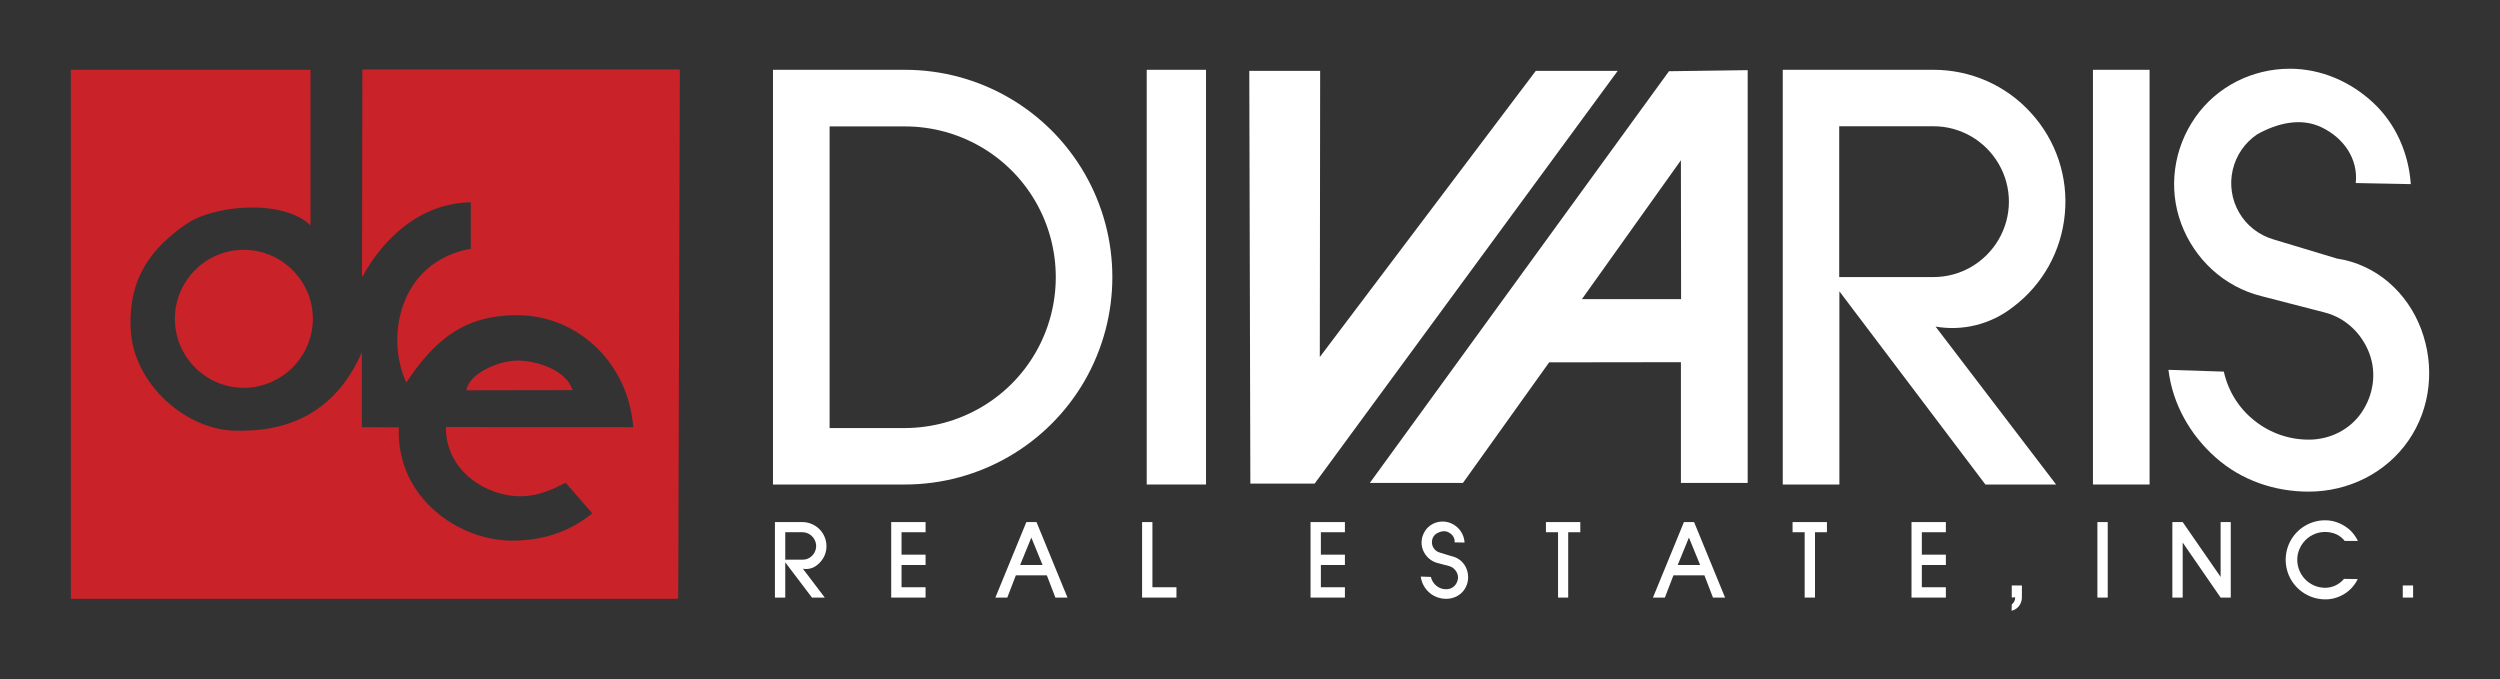 <?xml version="1.0" encoding="utf-8"?>
<!-- Generator: Adobe Illustrator 22.1.0, SVG Export Plug-In . SVG Version: 6.00 Build 0)  -->
<svg version="1.1" id="dre" xmlns="http://www.w3.org/2000/svg" xmlns:xlink="http://www.w3.org/1999/xlink" x="0px" y="0px"
	 viewBox="0 0 1404 381.6" style="enable-background:new 0 0 1404 381.6;" xml:space="preserve">
<rect x="0" y="0" width="1404" height="381.6" fill="#333333" stroke="none"/>
<style type="text/css">
	.st0{fill:#FFFFFF;}
	.st1{fill:#C92228;}
</style>
<g>
	<path class="st0" d="M1359.7,184.8c7.8,20.7,5.6,44.2-7.1,62.6c-12.7,18.4-33.9,28.7-56.1,28.7c-19.1,0-37.8-6.4-52.1-19.1
		c-14.4-12.7-24.3-30.1-26.6-49.3l31.1,1c2.4,10.9,8.5,20.7,17.3,27.6c8.8,7,19.6,10.7,30.8,10.6c11.6-0.1,22.7-5.6,29.3-15.3
		c6.6-9.7,8.5-22.1,4.3-33.2c-4.2-11.1-13.3-19.9-25-22.9l-35.6-9.2c-20.9-5.2-37.5-20.6-45-40.6c-7.5-20-4.3-42.3,7.8-59.7
		c12.1-17.4,32.1-27.4,53.2-27.4c17.6,0,34.2,7.3,46.9,19.2s19.8,28.4,21,45.6l-30.9-0.6c1.4-13.8-6.9-25.3-19-31.2
		s-25.5-2.2-36.3,3.8c-7,4.7-11.9,11.8-13.8,20c-1.9,8.2-0.6,16.8,3.6,24c4.2,7.3,11.1,12.6,19.1,15l35.8,10.8
		C1334.4,148.5,1351.9,164.1,1359.7,184.8z"/>
	<rect x="1349.4" y="328.8" class="st0" width="5.8" height="6.8"/>
	<path class="st0" d="M1324.2,303.8l-7.4,0c-1.2-1.6-2.8-2.8-4.6-3.7c-4.3-1.9-9.2-1.8-13.4,0.3c-4.2,2.1-7.2,6-8.3,10.6
		c-1,4.6,0.1,9.4,3,13.1c2.9,3.7,7.3,5.9,12,6c4.2,0.1,8.2-1.8,10.9-5l7.7,0.1c-1.7,3.5-4.3,6.4-7.6,8.4c-3.3,2-7.1,3.1-10.9,3
		c-7.9-0.1-15.2-4.4-19.1-11.3c-3.9-6.9-3.8-15.4,0.2-22.2c4-6.8,11.4-11,19.3-10.9c3.8,0,7.5,1.2,10.7,3.2
		C1320,297.4,1322.5,300.3,1324.2,303.8z"/>
	<rect x="1175.4" y="39.2" class="st0" width="31.8" height="232.9"/>
	<polygon class="st0" points="1252.8,293.2 1252.8,335.6 1247.1,335.6 1225.8,304.7 1225.8,335.6 1220,335.6 1220,293.2 
		1225.8,293.2 1247.1,324 1247.1,293.2 	"/>
	<path class="st0" d="M1140.6,63.4c14.1,15.4,21,36,19,56.8c-1.9,20.8-12.5,39.8-29.2,52.3c-12.3,9.6-28.1,13.6-43.4,10.9l67.7,88.7
		h-39.7l-82-108.5v108.5h-31.8V39.2h84.7C1106.7,39.2,1126.6,47.9,1140.6,63.4z M1122.5,134.4c7.6-13.1,7.6-29.2,0-42.3
		c-7.6-13.1-21.5-21.2-36.7-21.2h-52.9v84.7h52.9C1101,155.6,1114.9,147.5,1122.5,134.4z"/>
	<rect x="1177.9" y="293.2" class="st0" width="5.8" height="42.4"/>
	<path class="st0" d="M1135.5,328.8v6.8c0,1.7-0.6,3.4-1.6,4.7c-1.1,1.4-2.5,2.3-4.2,2.7l0.1-3.6c1.3-0.9,2-2.4,1.9-4l-1.9,0.2v-6.8
		H1135.5z"/>
	<path class="st0" d="M981.5,39.4v231.8H944v-67.8l-74,0.1l-48.4,67.7h-52.3L937.3,40L981.5,39.4z M944.1,168l-0.1-78l-55.6,78
		H944.1z"/>
	<polygon class="st0" points="1092.8,329.8 1092.8,335.6 1073.5,335.6 1073.5,293.2 1092.8,293.2 1092.8,298.9 1079.3,298.9 
		1079.3,311.5 1092.8,311.5 1092.8,317.3 1079.3,317.3 1079.3,329.8 	"/>
	<polygon class="st0" points="908.5,39.8 738.3,271.6 702.2,271.6 701.6,39.8 741.4,39.8 741.2,200.5 862.5,39.8 	"/>
	<polygon class="st0" points="1026,293.2 1026,298.9 1019.3,298.9 1019.3,335.6 1013.5,335.6 1013.5,298.9 1006.7,298.9 
		1006.7,293.2 	"/>
	<path class="st0" d="M951.4,293.2l17.4,42.4H962l-4.8-12.5h-17.4l-4.8,12.5h-6.7l17.4-42.4H951.4z M954.8,317.3l-6.3-15.4
		l-6.3,15.4H954.8z"/>
	<polygon class="st0" points="887.5,293.2 887.5,298.9 880.7,298.9 880.7,335.6 875,335.6 875,298.9 868.2,298.9 868.2,293.2 	"/>
	<rect x="644" y="39.2" class="st0" width="33.3" height="232.9"/>
	<path class="st0" d="M823.7,319.7c1.4,3.8,1,8-1.3,11.4c-2.3,3.4-6.2,5.2-10.2,5.2c-3.5,0-6.9-1.2-9.5-3.5c-2.6-2.3-4.4-5.5-4.8-9
		l5.7,0.2c0.4,2,1.6,3.8,3.1,5c1.6,1.3,3.6,2,5.6,1.9c2.1,0,4.1-1,5.3-2.8c1.2-1.8,1.6-4,0.8-6c-0.8-2-2.4-3.6-4.6-4.2l-6.5-1.7
		c-3.8-1-6.8-3.8-8.2-7.4c-1.4-3.6-0.8-7.7,1.4-10.9c2.2-3.2,5.8-5,9.7-5c3.2,0,6.2,1.3,8.5,3.5s3.6,5.2,3.8,8.3l-5.6-0.1
		c0.3-2.5-1.3-4.6-3.5-5.7c-2.2-1.1-4.7-0.4-6.6,0.7c-1.3,0.8-2.2,2.1-2.5,3.6c-0.3,1.5-0.1,3.1,0.7,4.4c0.8,1.3,2,2.3,3.5,2.7
		l6.5,2C819.1,313.1,822.3,315.9,823.7,319.7z"/>
	<path class="st0" d="M609.1,97.4c20.8,36,20.8,80.4,0,116.5c-20.8,36-59.3,58.2-100.9,58.2h-74.1V39.2h74.1
		C549.9,39.2,588.3,61.4,609.1,97.4z M581.6,198c15.1-26.2,15.1-58.5,0-84.7c-15.1-26.2-43.1-42.3-73.4-42.3h-42.3v169.4h42.3
		C538.5,240.3,566.5,224.2,581.6,198z"/>
	<polygon class="st0" points="755.3,329.8 755.3,335.6 736,335.6 736,293.2 755.3,293.2 755.3,298.9 741.8,298.9 741.8,311.5 
		755.3,311.5 755.3,317.3 741.8,317.3 741.8,329.8 	"/>
	<polygon class="st0" points="660.7,329.8 660.7,335.6 641.4,335.6 641.4,293.2 647.2,293.2 647.2,329.8 	"/>
	<path class="st0" d="M582.1,293.2l17.4,42.4h-6.8l-4.8-12.5h-17.4l-4.8,12.5H559l17.4-42.4H582.1z M585.5,317.3l-6.3-15.4
		l-6.3,15.4H585.5z"/>
	<path class="st1" d="M381.8,39.2l-0.9,296.2l-0.5,0.9H39.8V39.2h134.6v87.4c-14.7-14.6-54-12.2-70.8-0.1
		c-17,12.2-31.6,28-30.2,58.4c1.3,30.4,31.4,58,61.6,57c31.3,0.1,54.8-13.6,68.2-44v42L224,240c-1.7,40,34.8,64.7,65.7,63.6
		c18.5-0.5,31.8-6.4,42.9-15.3l-14.9-17.2c-8.3,4.2-15.6,7.5-25.2,7.6c-19.1,0.2-42.3-14.1-42.1-38.9l105.2,0.1
		c-2.5-35.1-30.3-62.6-64.7-62.9c-28.7-0.1-45.6,12.1-62.7,37.8c-11.8-24.9-4.4-67.8,36.2-75.1v-26.1c-28.3,0.5-49.1,20.1-61.1,42.2
		l0.2-116.8H381.8z"/>
	<path class="st1" d="M321.6,219.1l-59.7,0.1c1.5-9.5,18-16.7,28.8-16.7C301.8,202.6,317.9,207.8,321.6,219.1z"/>
	<polygon class="st0" points="519.8,329.8 519.8,335.6 500.5,335.6 500.5,293.2 519.8,293.2 519.8,298.9 506.3,298.9 506.3,311.5 
		519.8,311.5 519.8,317.3 506.3,317.3 506.3,329.8 	"/>
	<path class="st0" d="M460.6,297.6c2.6,2.8,3.8,6.6,3.5,10.3c-0.3,3.8-2.3,7.2-5.3,9.5c-2.2,1.8-5.1,2.5-7.9,2l12.3,16.2h-7.2
		l-15-19.8v19.8h-5.8v-42.4h15.4C454.4,293.2,458,294.8,460.6,297.6z M457.3,310.5c1.4-2.4,1.4-5.3,0-7.7c-1.4-2.4-3.9-3.9-6.7-3.9
		H441v15.4h9.6C453.4,314.4,455.9,312.9,457.3,310.5z"/>
	<path class="st1" d="M136.9,140.3c21.3,0,38.8,17.5,38.8,38.7c0,21.3-17.5,38.8-38.8,38.8c-21.4,0-38.7-17.5-38.7-38.8
		C98.2,157.8,115.5,140.3,136.9,140.3z"/>
</g>
</svg>

